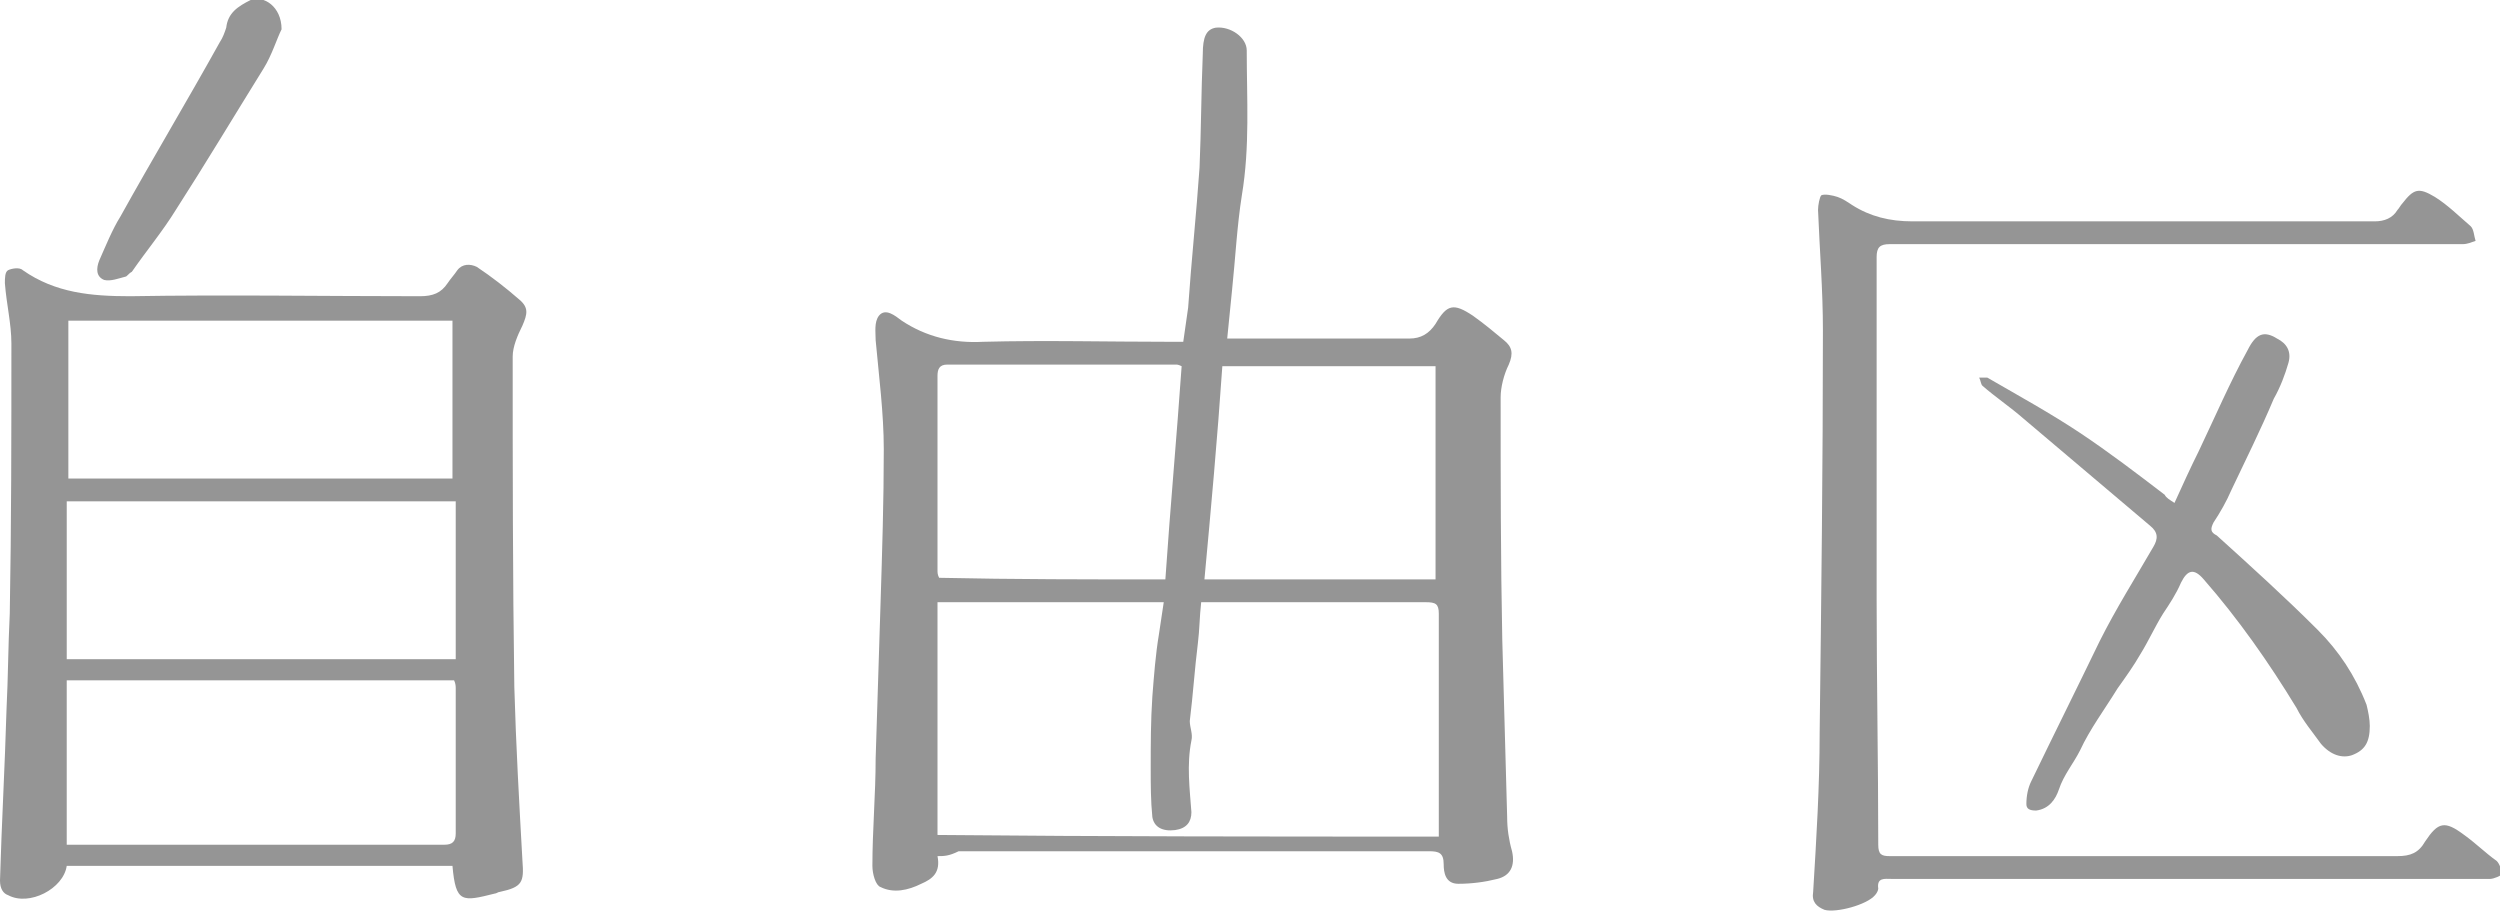 <?xml version="1.0" encoding="utf-8"?>
<!-- Generator: Adobe Illustrator 27.9.0, SVG Export Plug-In . SVG Version: 6.00 Build 0)  -->
<svg version="1.1" id="レイヤー_1" xmlns="http://www.w3.org/2000/svg" xmlns:xlink="http://www.w3.org/1999/xlink" x="0px"
	 y="0px" width="153.6px" height="56px" viewBox="0 0 153.6 56" style="enable-background:new 0 0 153.6 56;" xml:space="preserve">
<style type="text/css">
	.st0{fill:#959595;}
	.st1{fill:#969696;}
</style>
<path class="st0" d="M57.6,52.6c0.2,1-0.3,1.4-1,1.7c-0.8,0.4-1.7,0.6-2.5,0.2c-0.3-0.1-0.5-0.8-0.5-1.3c0-2.2,0.2-4.4,0.2-6.6
	c0.1-3.2,0.2-6.3,0.3-9.5c0.1-3.2,0.2-6.3,0.2-9.5c0-2.2-0.3-4.5-0.5-6.7c0-0.5-0.1-1.1,0.2-1.5c0.4-0.5,1,0,1.4,0.3
	c1.5,1,3.2,1.4,5,1.3c3.8-0.1,7.7,0,11.5,0c0.2,0,0.5,0,0.8,0c0.1-0.7,0.2-1.4,0.3-2.1c0.2-2.9,0.5-5.7,0.7-8.6
	c0.1-2.3,0.1-4.6,0.2-7c0-1,0.2-1.5,0.8-1.6c0.9-0.1,1.9,0.6,1.9,1.4c0,3,0.2,5.9-0.3,8.9c-0.3,1.9-0.4,3.9-0.6,5.8
	c-0.1,1-0.2,2-0.3,3c0.7,0,1.3,0,2,0c3.1,0,6.1,0,9.2,0c0.7,0,1.2-0.3,1.6-0.9c0.7-1.2,1.1-1.3,2.3-0.5c0.7,0.5,1.3,1,1.9,1.5
	c0.5,0.4,0.6,0.8,0.3,1.5c-0.3,0.6-0.5,1.4-0.5,2c0,5,0,9.9,0.1,14.9c0.1,3.6,0.2,7.3,0.3,10.9c0,0.7,0.1,1.4,0.3,2.1
	c0.2,0.9-0.1,1.5-0.9,1.7c-0.8,0.2-1.6,0.3-2.4,0.3c-0.8,0-0.9-0.7-0.9-1.2c0-0.7-0.3-0.8-0.9-0.8c-9.6,0-19.3,0-28.9,0
	C58.3,52.6,58,52.6,57.6,52.6z M88.4,51.4c0-0.3,0-0.5,0-0.7c0-4.3,0-8.6,0-13c0-0.6-0.2-0.7-0.8-0.7c-4.4,0-8.8,0-13.2,0
	c-0.2,0-0.4,0-0.6,0c-0.1,0.9-0.1,1.7-0.2,2.5c-0.2,1.6-0.3,3.2-0.5,4.8c0,0.4,0.2,0.8,0.1,1.2c-0.3,1.5-0.1,3,0,4.4
	c0,0.6-0.3,1-1,1.1c-0.8,0.1-1.3-0.2-1.4-0.8c-0.1-1-0.1-2-0.1-3c0-1.5,0-2.9,0.1-4.4c0.1-1.3,0.2-2.6,0.4-3.8
	c0.1-0.7,0.2-1.3,0.3-2c-4.7,0-9.3,0-13.9,0c0,4.8,0,9.5,0,14.3C67.9,51.4,78.1,51.4,88.4,51.4z M71.6,35.6c0.3-4.4,0.7-8.8,1-13.1
	c-0.2-0.1-0.3-0.1-0.3-0.1c-4.7,0-9.4,0-14.1,0c-0.5,0-0.6,0.3-0.6,0.7c0,4,0,8,0,11.9c0,0.2,0,0.3,0.1,0.5
	C62.3,35.6,66.9,35.6,71.6,35.6z M74,35.6c4.7,0,9.5,0,14.2,0c0-4.4,0-8.7,0-13.1c-4.4,0-8.7,0-13.1,0C74.8,26.9,74.4,31.3,74,35.6z
	"/>
<path class="st0" d="M27.8,53.2c-7.9,0-15.8,0-23.7,0c-0.2,1.4-2.3,2.5-3.6,1.8C0.2,54.9,0,54.6,0,54.1c0.1-3.5,0.3-7,0.4-10.5
	c0.1-2,0.1-3.9,0.2-5.9c0.1-5.5,0.1-11,0.1-16.6c0-1.2-0.3-2.4-0.4-3.7c0-0.3,0-0.7,0.2-0.8c0.2-0.1,0.7-0.2,0.9,0
	c2,1.4,4.2,1.6,6.6,1.6c5.9-0.1,11.9,0,17.8,0c0.8,0,1.3-0.2,1.7-0.8c0.2-0.3,0.4-0.5,0.6-0.8c0.3-0.4,0.8-0.4,1.2-0.2
	c0.9,0.6,1.8,1.3,2.6,2c0.6,0.5,0.5,0.9,0.2,1.6c-0.3,0.6-0.6,1.3-0.6,1.9c0,6.8,0,13.5,0.1,20.3c0.1,3.6,0.3,7.1,0.5,10.7
	c0.1,1.3,0,1.6-1.4,1.9c-0.1,0-0.2,0.1-0.3,0.1C28.4,55.4,28,55.5,27.8,53.2z M27.9,41.8c-8,0-15.9,0-23.8,0c0,3.4,0,6.7,0,10.1
	c0.1,0,0.2,0,0.3,0c7.6,0,15.3,0,22.9,0c0.5,0,0.7-0.2,0.7-0.7c0-3,0-5.9,0-8.9C28,42.2,28,42,27.9,41.8z M28,30.8
	c-8,0-15.9,0-23.9,0c0,3.3,0,6.5,0,9.7c8,0,15.9,0,23.9,0C28,37.3,28,34.1,28,30.8z M27.8,19.7c-7.9,0-15.8,0-23.6,0
	c0,3.2,0,6.4,0,9.7c7.9,0,15.7,0,23.6,0C27.8,26.1,27.8,22.9,27.8,19.7z"/>
<path class="st0" d="M134.5,54c-6.1,0-12.2,0-18.3,0c-0.4,0-0.9-0.1-0.8,0.6c0,0.1-0.1,0.3-0.2,0.4c-0.5,0.6-2.4,1.1-3.1,0.9
	c-0.5-0.2-0.8-0.5-0.7-1.1c0.2-3.3,0.4-6.5,0.4-9.8c0.1-8.2,0.2-16.5,0.2-24.7c0-2.5-0.2-4.9-0.3-7.4c0-0.3,0.1-0.8,0.2-0.9
	c0.2-0.1,0.7,0,1,0.1c0.3,0.1,0.6,0.3,0.9,0.5c1.1,0.7,2.3,1,3.7,1c9.5,0,18.9,0,28.4,0c0.6,0,1.1-0.2,1.4-0.7
	c0.1-0.1,0.2-0.3,0.3-0.4c0.7-0.9,1-1,2-0.4c0.8,0.5,1.5,1.2,2.2,1.8c0.2,0.2,0.2,0.6,0.3,0.9c-0.3,0.1-0.5,0.2-0.8,0.2
	c-8.7,0-17.4,0-26.2,0c-3,0-6,0-9,0c-0.6,0-0.8,0.2-0.8,0.8c0,7,0,14,0,21c0,5,0.1,10.1,0.1,15.1c0,0.6,0.2,0.7,0.7,0.7
	c10.4,0,20.8,0,31.2,0c0.8,0,1.3-0.2,1.7-0.9c0.8-1.2,1.2-1.3,2.4-0.4c0.7,0.5,1.3,1.1,2,1.6c0.2,0.2,0.3,0.6,0.3,0.8
	c0,0.1-0.5,0.3-0.7,0.3c-2.9,0-5.8,0-8.7,0C140.9,54,137.7,54,134.5,54C134.5,54,134.5,54,134.5,54z"/>
<path class="st1" d="M133.6,30.9c0.5-1.1,1-2.2,1.5-3.2c1-2.1,1.9-4.2,3-6.2c0.5-1,1-1.2,1.8-0.7c0.6,0.3,0.9,0.8,0.7,1.5
	c-0.2,0.7-0.5,1.5-0.9,2.2c-0.8,1.9-1.7,3.7-2.6,5.6c-0.3,0.7-0.7,1.4-1.1,2c-0.2,0.4-0.2,0.6,0.2,0.8c2.1,1.9,4.2,3.8,6.2,5.8
	c1.3,1.3,2.3,2.8,3,4.6c0.1,0.4,0.2,0.9,0.2,1.3c0,1-0.3,1.5-1.1,1.8c-0.6,0.2-1.3,0-1.9-0.7c-0.5-0.7-1.1-1.4-1.5-2.2
	c-1.7-2.8-3.6-5.5-5.7-7.9c-0.6-0.7-1-0.6-1.4,0.2c-0.3,0.7-0.7,1.3-1.1,1.9c-0.5,0.8-0.9,1.7-1.4,2.5c-0.4,0.7-0.9,1.4-1.4,2.1
	c-0.8,1.3-1.7,2.5-2.3,3.8c-0.4,0.8-1,1.5-1.3,2.4c-0.2,0.6-0.6,1.2-1.4,1.3c-0.4,0-0.6-0.1-0.6-0.4c0-0.5,0.1-1,0.3-1.4
	c1.4-2.9,2.8-5.7,4.2-8.6c1-2,2.2-3.9,3.3-5.8c0.3-0.5,0.3-0.9-0.2-1.3c-2.6-2.2-5.2-4.4-7.8-6.6c-0.8-0.7-1.7-1.3-2.5-2
	c-0.1-0.1-0.1-0.3-0.2-0.5c0.2,0,0.4,0,0.5,0c1.9,1.1,3.9,2.2,5.7,3.4c1.8,1.2,3.5,2.5,5.2,3.8C133.1,30.6,133.3,30.7,133.6,30.9z"
	/>
<path class="st1" d="M17.3,1.8c-0.3,0.6-0.6,1.6-1.1,2.4c-1.8,2.9-3.6,5.9-5.4,8.7c-0.8,1.3-1.8,2.5-2.7,3.8C7.9,16.8,7.8,17,7.7,17
	c-0.4,0.1-0.9,0.3-1.3,0.2c-0.5-0.2-0.5-0.7-0.3-1.2c0.4-0.9,0.8-1.9,1.3-2.7c2-3.6,4.1-7.1,6.1-10.7c0.2-0.3,0.3-0.6,0.4-0.9
	c0.1-0.9,0.7-1.3,1.5-1.7C16.2-0.3,17.3,0.4,17.3,1.8z"/>
</svg>
